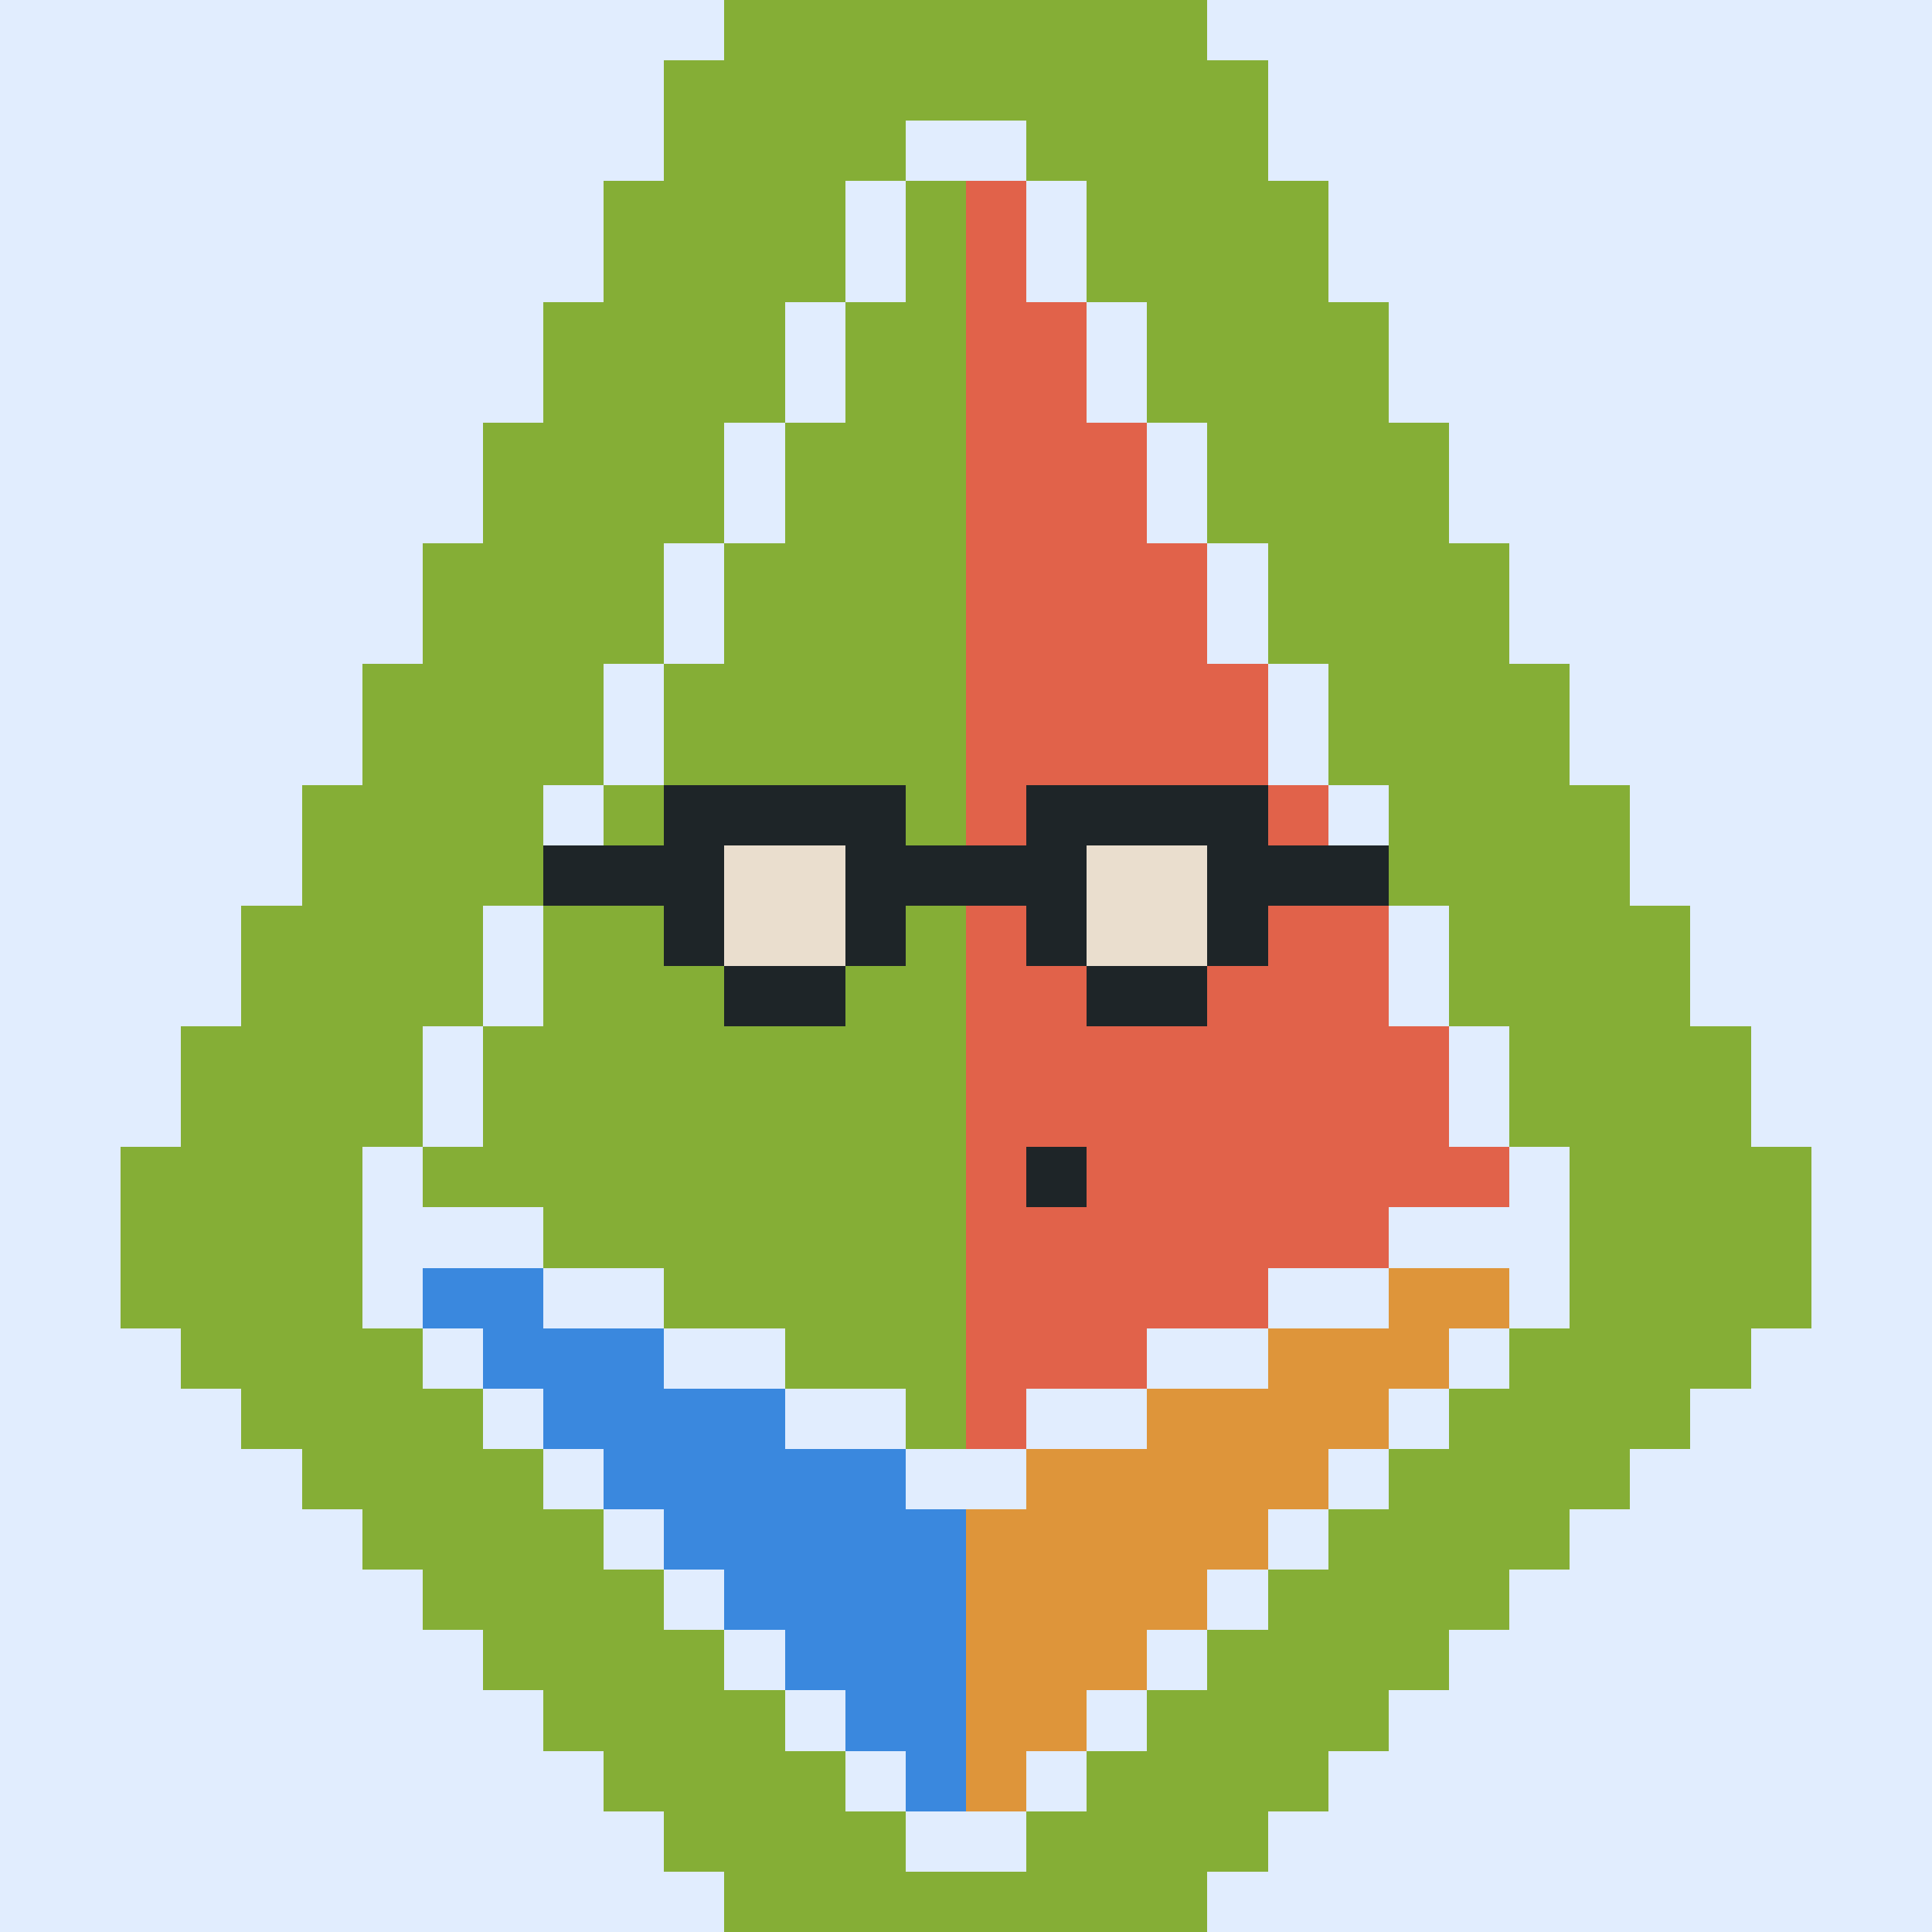 <svg xmlns="http://www.w3.org/2000/svg" viewBox="0 0 32 32" shape-rendering="crispEdges" width="512" height="512"><rect width="100%" height="100%" fill="#e1edfe"/><rect width="8" height="1" x="12" y="0" fill="#85ae36"/><rect width="10" height="1" x="11" y="1" fill="#85ae36"/><rect width="4" height="1" x="11" y="2" fill="#85ae36"/><rect width="4" height="1" x="17" y="2" fill="#85ae36"/><rect width="4" height="1" x="10" y="3" fill="#85ae36"/><rect width="4" height="1" x="18" y="3" fill="#85ae36"/><rect width="4" height="1" x="10" y="4" fill="#85ae36"/><rect width="4" height="1" x="18" y="4" fill="#85ae36"/><rect width="4" height="1" x="9" y="5" fill="#85ae36"/><rect width="4" height="1" x="19" y="5" fill="#85ae36"/><rect width="4" height="1" x="9" y="6" fill="#85ae36"/><rect width="4" height="1" x="19" y="6" fill="#85ae36"/><rect width="4" height="1" x="8" y="7" fill="#85ae36"/><rect width="4" height="1" x="20" y="7" fill="#85ae36"/><rect width="4" height="1" x="8" y="8" fill="#85ae36"/><rect width="4" height="1" x="20" y="8" fill="#85ae36"/><rect width="4" height="1" x="7" y="9" fill="#85ae36"/><rect width="4" height="1" x="21" y="9" fill="#85ae36"/><rect width="4" height="1" x="7" y="10" fill="#85ae36"/><rect width="4" height="1" x="21" y="10" fill="#85ae36"/><rect width="4" height="1" x="6" y="11" fill="#85ae36"/><rect width="4" height="1" x="22" y="11" fill="#85ae36"/><rect width="4" height="1" x="6" y="12" fill="#85ae36"/><rect width="4" height="1" x="22" y="12" fill="#85ae36"/><rect width="4" height="1" x="5" y="13" fill="#85ae36"/><rect width="4" height="1" x="23" y="13" fill="#85ae36"/><rect width="4" height="1" x="5" y="14" fill="#85ae36"/><rect width="4" height="1" x="23" y="14" fill="#85ae36"/><rect width="4" height="1" x="4" y="15" fill="#85ae36"/><rect width="4" height="1" x="24" y="15" fill="#85ae36"/><rect width="4" height="1" x="4" y="16" fill="#85ae36"/><rect width="4" height="1" x="24" y="16" fill="#85ae36"/><rect width="4" height="1" x="3" y="17" fill="#85ae36"/><rect width="4" height="1" x="25" y="17" fill="#85ae36"/><rect width="4" height="1" x="3" y="18" fill="#85ae36"/><rect width="4" height="1" x="25" y="18" fill="#85ae36"/><rect width="4" height="1" x="2" y="19" fill="#85ae36"/><rect width="4" height="1" x="26" y="19" fill="#85ae36"/><rect width="4" height="1" x="2" y="20" fill="#85ae36"/><rect width="4" height="1" x="26" y="20" fill="#85ae36"/><rect width="4" height="1" x="2" y="21" fill="#85ae36"/><rect width="4" height="1" x="26" y="21" fill="#85ae36"/><rect width="4" height="1" x="3" y="22" fill="#85ae36"/><rect width="4" height="1" x="25" y="22" fill="#85ae36"/><rect width="4" height="1" x="4" y="23" fill="#85ae36"/><rect width="4" height="1" x="24" y="23" fill="#85ae36"/><rect width="4" height="1" x="5" y="24" fill="#85ae36"/><rect width="4" height="1" x="23" y="24" fill="#85ae36"/><rect width="4" height="1" x="6" y="25" fill="#85ae36"/><rect width="4" height="1" x="22" y="25" fill="#85ae36"/><rect width="4" height="1" x="7" y="26" fill="#85ae36"/><rect width="4" height="1" x="21" y="26" fill="#85ae36"/><rect width="4" height="1" x="8" y="27" fill="#85ae36"/><rect width="4" height="1" x="20" y="27" fill="#85ae36"/><rect width="4" height="1" x="9" y="28" fill="#85ae36"/><rect width="4" height="1" x="19" y="28" fill="#85ae36"/><rect width="4" height="1" x="10" y="29" fill="#85ae36"/><rect width="4" height="1" x="18" y="29" fill="#85ae36"/><rect width="4" height="1" x="11" y="30" fill="#85ae36"/><rect width="4" height="1" x="17" y="30" fill="#85ae36"/><rect width="8" height="1" x="12" y="31" fill="#85ae36"/><rect width="1" height="1" x="15" y="3" fill="#85ae36"/><rect width="1" height="1" x="16" y="3" fill="#e1624a"/><rect width="1" height="1" x="15" y="4" fill="#85ae36"/><rect width="1" height="1" x="16" y="4" fill="#e1624a"/><rect width="2" height="1" x="14" y="5" fill="#85ae36"/><rect width="2" height="1" x="16" y="5" fill="#e1624a"/><rect width="2" height="1" x="14" y="6" fill="#85ae36"/><rect width="2" height="1" x="16" y="6" fill="#e1624a"/><rect width="3" height="1" x="13" y="7" fill="#85ae36"/><rect width="3" height="1" x="16" y="7" fill="#e1624a"/><rect width="3" height="1" x="13" y="8" fill="#85ae36"/><rect width="3" height="1" x="16" y="8" fill="#e1624a"/><rect width="4" height="1" x="12" y="9" fill="#85ae36"/><rect width="4" height="1" x="16" y="9" fill="#e1624a"/><rect width="4" height="1" x="12" y="10" fill="#85ae36"/><rect width="4" height="1" x="16" y="10" fill="#e1624a"/><rect width="5" height="1" x="11" y="11" fill="#85ae36"/><rect width="5" height="1" x="16" y="11" fill="#e1624a"/><rect width="5" height="1" x="11" y="12" fill="#85ae36"/><rect width="5" height="1" x="16" y="12" fill="#e1624a"/><rect width="6" height="1" x="10" y="13" fill="#85ae36"/><rect width="6" height="1" x="16" y="13" fill="#e1624a"/><rect width="6" height="1" x="10" y="14" fill="#85ae36"/><rect width="6" height="1" x="16" y="14" fill="#e1624a"/><rect width="7" height="1" x="9" y="15" fill="#85ae36"/><rect width="7" height="1" x="16" y="15" fill="#e1624a"/><rect width="7" height="1" x="9" y="16" fill="#85ae36"/><rect width="7" height="1" x="16" y="16" fill="#e1624a"/><rect width="8" height="1" x="8" y="17" fill="#85ae36"/><rect width="8" height="1" x="16" y="17" fill="#e1624a"/><rect width="8" height="1" x="8" y="18" fill="#85ae36"/><rect width="8" height="1" x="16" y="18" fill="#e1624a"/><rect width="9" height="1" x="7" y="19" fill="#85ae36"/><rect width="9" height="1" x="16" y="19" fill="#e1624a"/><rect width="7" height="1" x="9" y="20" fill="#85ae36"/><rect width="7" height="1" x="16" y="20" fill="#e1624a"/><rect width="2" height="1" x="7" y="21" fill="#3a88de"/><rect width="5" height="1" x="11" y="21" fill="#85ae36"/><rect width="5" height="1" x="16" y="21" fill="#e1624a"/><rect width="2" height="1" x="23" y="21" fill="#de953a"/><rect width="3" height="1" x="8" y="22" fill="#3a88de"/><rect width="3" height="1" x="13" y="22" fill="#85ae36"/><rect width="3" height="1" x="16" y="22" fill="#e1624a"/><rect width="3" height="1" x="21" y="22" fill="#de953a"/><rect width="4" height="1" x="9" y="23" fill="#3a88de"/><rect width="1" height="1" x="15" y="23" fill="#85ae36"/><rect width="1" height="1" x="16" y="23" fill="#e1624a"/><rect width="4" height="1" x="19" y="23" fill="#de953a"/><rect width="5" height="1" x="10" y="24" fill="#3a88de"/><rect width="5" height="1" x="17" y="24" fill="#de953a"/><rect width="5" height="1" x="11" y="25" fill="#3a88de"/><rect width="5" height="1" x="16" y="25" fill="#de953a"/><rect width="4" height="1" x="12" y="26" fill="#3a88de"/><rect width="4" height="1" x="16" y="26" fill="#de953a"/><rect width="3" height="1" x="13" y="27" fill="#3a88de"/><rect width="3" height="1" x="16" y="27" fill="#de953a"/><rect width="2" height="1" x="14" y="28" fill="#3a88de"/><rect width="2" height="1" x="16" y="28" fill="#de953a"/><rect width="1" height="1" x="15" y="29" fill="#3a88de"/><rect width="1" height="1" x="16" y="29" fill="#de953a"/><rect width="1" height="1" x="17" y="19" fill="#1e2528"/><rect width="4" height="1" x="11" y="13" fill="#1e2528"/><rect width="4" height="1" x="17" y="13" fill="#1e2528"/><rect width="3" height="1" x="9" y="14" fill="#1e2528"/><rect width="2" height="1" x="12" y="14" fill="#eadece"/><rect width="4" height="1" x="14" y="14" fill="#1e2528"/><rect width="2" height="1" x="18" y="14" fill="#eadece"/><rect width="3" height="1" x="20" y="14" fill="#1e2528"/><rect width="1" height="1" x="11" y="15" fill="#1e2528"/><rect width="2" height="1" x="12" y="15" fill="#eadece"/><rect width="1" height="1" x="14" y="15" fill="#1e2528"/><rect width="1" height="1" x="17" y="15" fill="#1e2528"/><rect width="2" height="1" x="18" y="15" fill="#eadece"/><rect width="1" height="1" x="20" y="15" fill="#1e2528"/><rect width="2" height="1" x="12" y="16" fill="#1e2528"/><rect width="2" height="1" x="18" y="16" fill="#1e2528"/></svg>